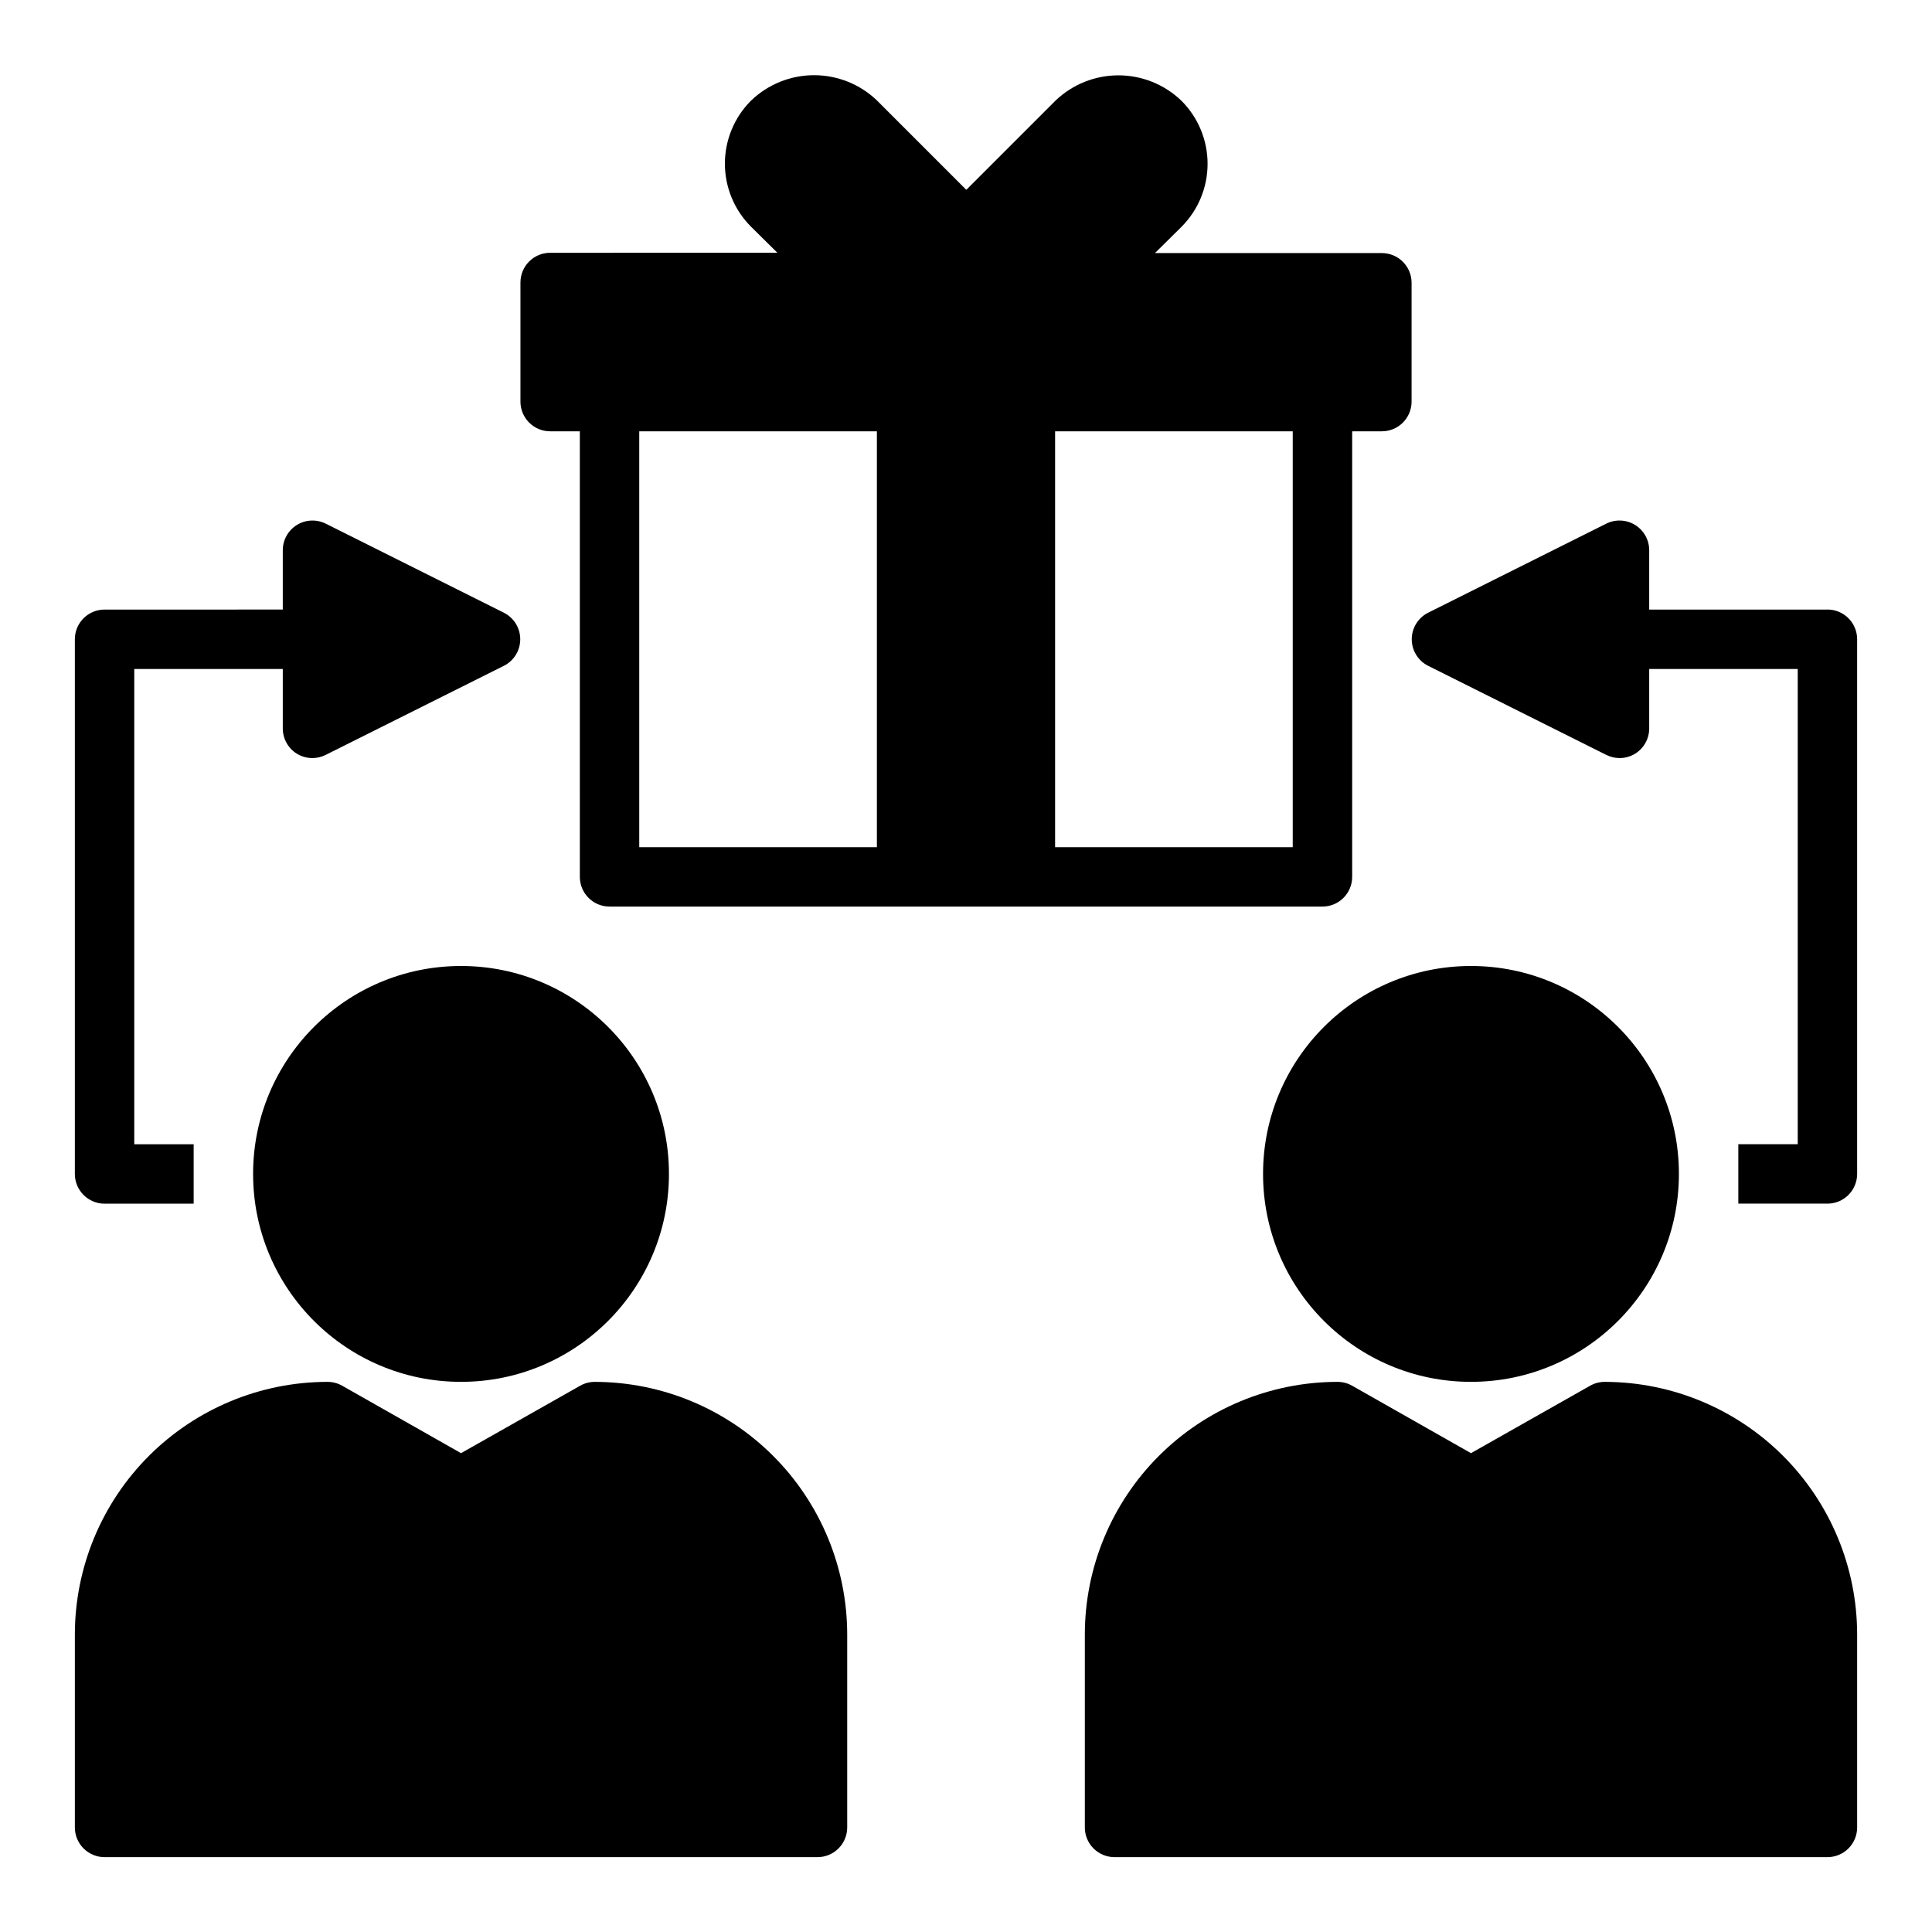 <?xml version="1.0" encoding="UTF-8"?>
<!-- Uploaded to: ICON Repo, www.iconrepo.com, Generator: ICON Repo Mixer Tools -->
<svg fill="#000000" width="800px" height="800px" version="1.1" viewBox="144 144 512 512" xmlns="http://www.w3.org/2000/svg">
 <g>
  <path d="m289.79 258.3h7.871l0.004 118.08c0 2.086 0.828 4.09 2.305 5.566 1.477 1.477 3.477 2.305 5.566 2.305h188.93c2.09 0 4.094-0.828 5.566-2.305 1.477-1.477 2.309-3.481 2.309-5.566v-118.08h7.871c2.086 0 4.09-0.828 5.566-2.305 1.477-1.477 2.305-3.477 2.305-5.566v-31.488c0-2.086-0.828-4.09-2.305-5.566-1.477-1.477-3.481-2.305-5.566-2.305h-60.141l7.008-6.926-0.004-0.004c4.445-4.43 6.945-10.449 6.945-16.727 0-6.277-2.5-12.297-6.945-16.727-4.484-4.312-10.465-6.719-16.688-6.719-6.223 0-12.203 2.406-16.691 6.719l-23.617 23.617-23.617-23.617h0.004c-4.488-4.336-10.488-6.758-16.727-6.758-6.242 0-12.238 2.422-16.73 6.758-4.422 4.426-6.906 10.43-6.906 16.688s2.484 12.262 6.906 16.688l7.008 6.926-60.223 0.004c-4.348 0-7.871 3.523-7.871 7.871v31.488c-0.02 2.102 0.801 4.125 2.277 5.617 1.48 1.492 3.492 2.332 5.594 2.332zm23.617 0h62.977v110.21h-62.977zm173.18 110.21h-62.977v-110.21h62.977z"/>
  <path d="m301.6 510.21c-1.352 0.004-2.68 0.355-3.856 1.023l-31.566 17.871-31.488-17.871c-1.203-0.68-2.559-1.031-3.938-1.023-17.738 0.02-34.746 7.078-47.293 19.621-12.543 12.543-19.598 29.551-19.621 47.289v51.172c0 2.086 0.832 4.09 2.309 5.566 1.477 1.473 3.477 2.305 5.566 2.305h188.93c2.09 0 4.09-0.832 5.566-2.305 1.477-1.477 2.309-3.481 2.309-5.566v-51.172c-0.023-17.738-7.078-34.746-19.621-47.289-12.547-12.543-29.551-19.602-47.293-19.621z"/>
  <path d="m321.28 455.1c0 30.434-24.672 55.105-55.102 55.105-30.434 0-55.105-24.672-55.105-55.105 0-30.434 24.672-55.102 55.105-55.102 30.43 0 55.102 24.668 55.102 55.102"/>
  <path d="m569.25 510.21c-1.352 0.004-2.68 0.355-3.856 1.023l-31.566 17.871-31.488-17.871c-1.199-0.68-2.559-1.031-3.938-1.023-17.738 0.02-34.746 7.078-47.289 19.621-12.547 12.543-19.602 29.551-19.621 47.289v51.172c0 2.086 0.828 4.09 2.305 5.566 1.477 1.473 3.477 2.305 5.566 2.305h188.93c2.086 0 4.09-0.832 5.566-2.305 1.473-1.477 2.305-3.481 2.305-5.566v-51.172c-0.023-17.738-7.078-34.746-19.621-47.289-12.547-12.543-29.551-19.602-47.293-19.621z"/>
  <path d="m588.93 455.1c0 30.434-24.668 55.105-55.102 55.105-30.434 0-55.105-24.672-55.105-55.105 0-30.434 24.672-55.102 55.105-55.102 30.434 0 55.102 24.668 55.102 55.102"/>
  <path d="m628.29 305.54h-47.234v-15.746c-0.008-2.727-1.43-5.258-3.754-6.684-2.324-1.43-5.223-1.551-7.66-0.32l-47.23 23.617v-0.004c-2.629 1.348-4.285 4.055-4.285 7.008s1.656 5.66 4.285 7.008l47.23 23.617v-0.004c1.098 0.562 2.309 0.859 3.543 0.867 1.473 0.004 2.918-0.406 4.172-1.18 2.305-1.441 3.703-3.973 3.699-6.691v-15.746h39.359v125.95h-15.742v15.742h23.617v0.004c2.086 0 4.09-0.832 5.566-2.309 1.473-1.477 2.305-3.477 2.305-5.566v-141.7c0-2.086-0.832-4.09-2.305-5.566-1.477-1.477-3.481-2.305-5.566-2.305z"/>
  <path d="m171.71 462.98h23.613v-15.746h-15.742v-125.95h39.359v15.746c-0.004 2.719 1.395 5.25 3.699 6.691 1.254 0.773 2.699 1.184 4.172 1.18 1.234-0.008 2.445-0.305 3.543-0.867l47.23-23.617 0.004 0.004c2.629-1.348 4.281-4.055 4.281-7.008s-1.652-5.66-4.281-7.008l-47.23-23.617-0.004 0.004c-2.438-1.23-5.336-1.109-7.66 0.32-2.324 1.426-3.746 3.957-3.754 6.684v15.742l-47.23 0.004c-4.348 0-7.875 3.523-7.875 7.871v141.7c0 2.09 0.832 4.09 2.309 5.566 1.477 1.477 3.477 2.309 5.566 2.309z"/>
 </g>
</svg>
